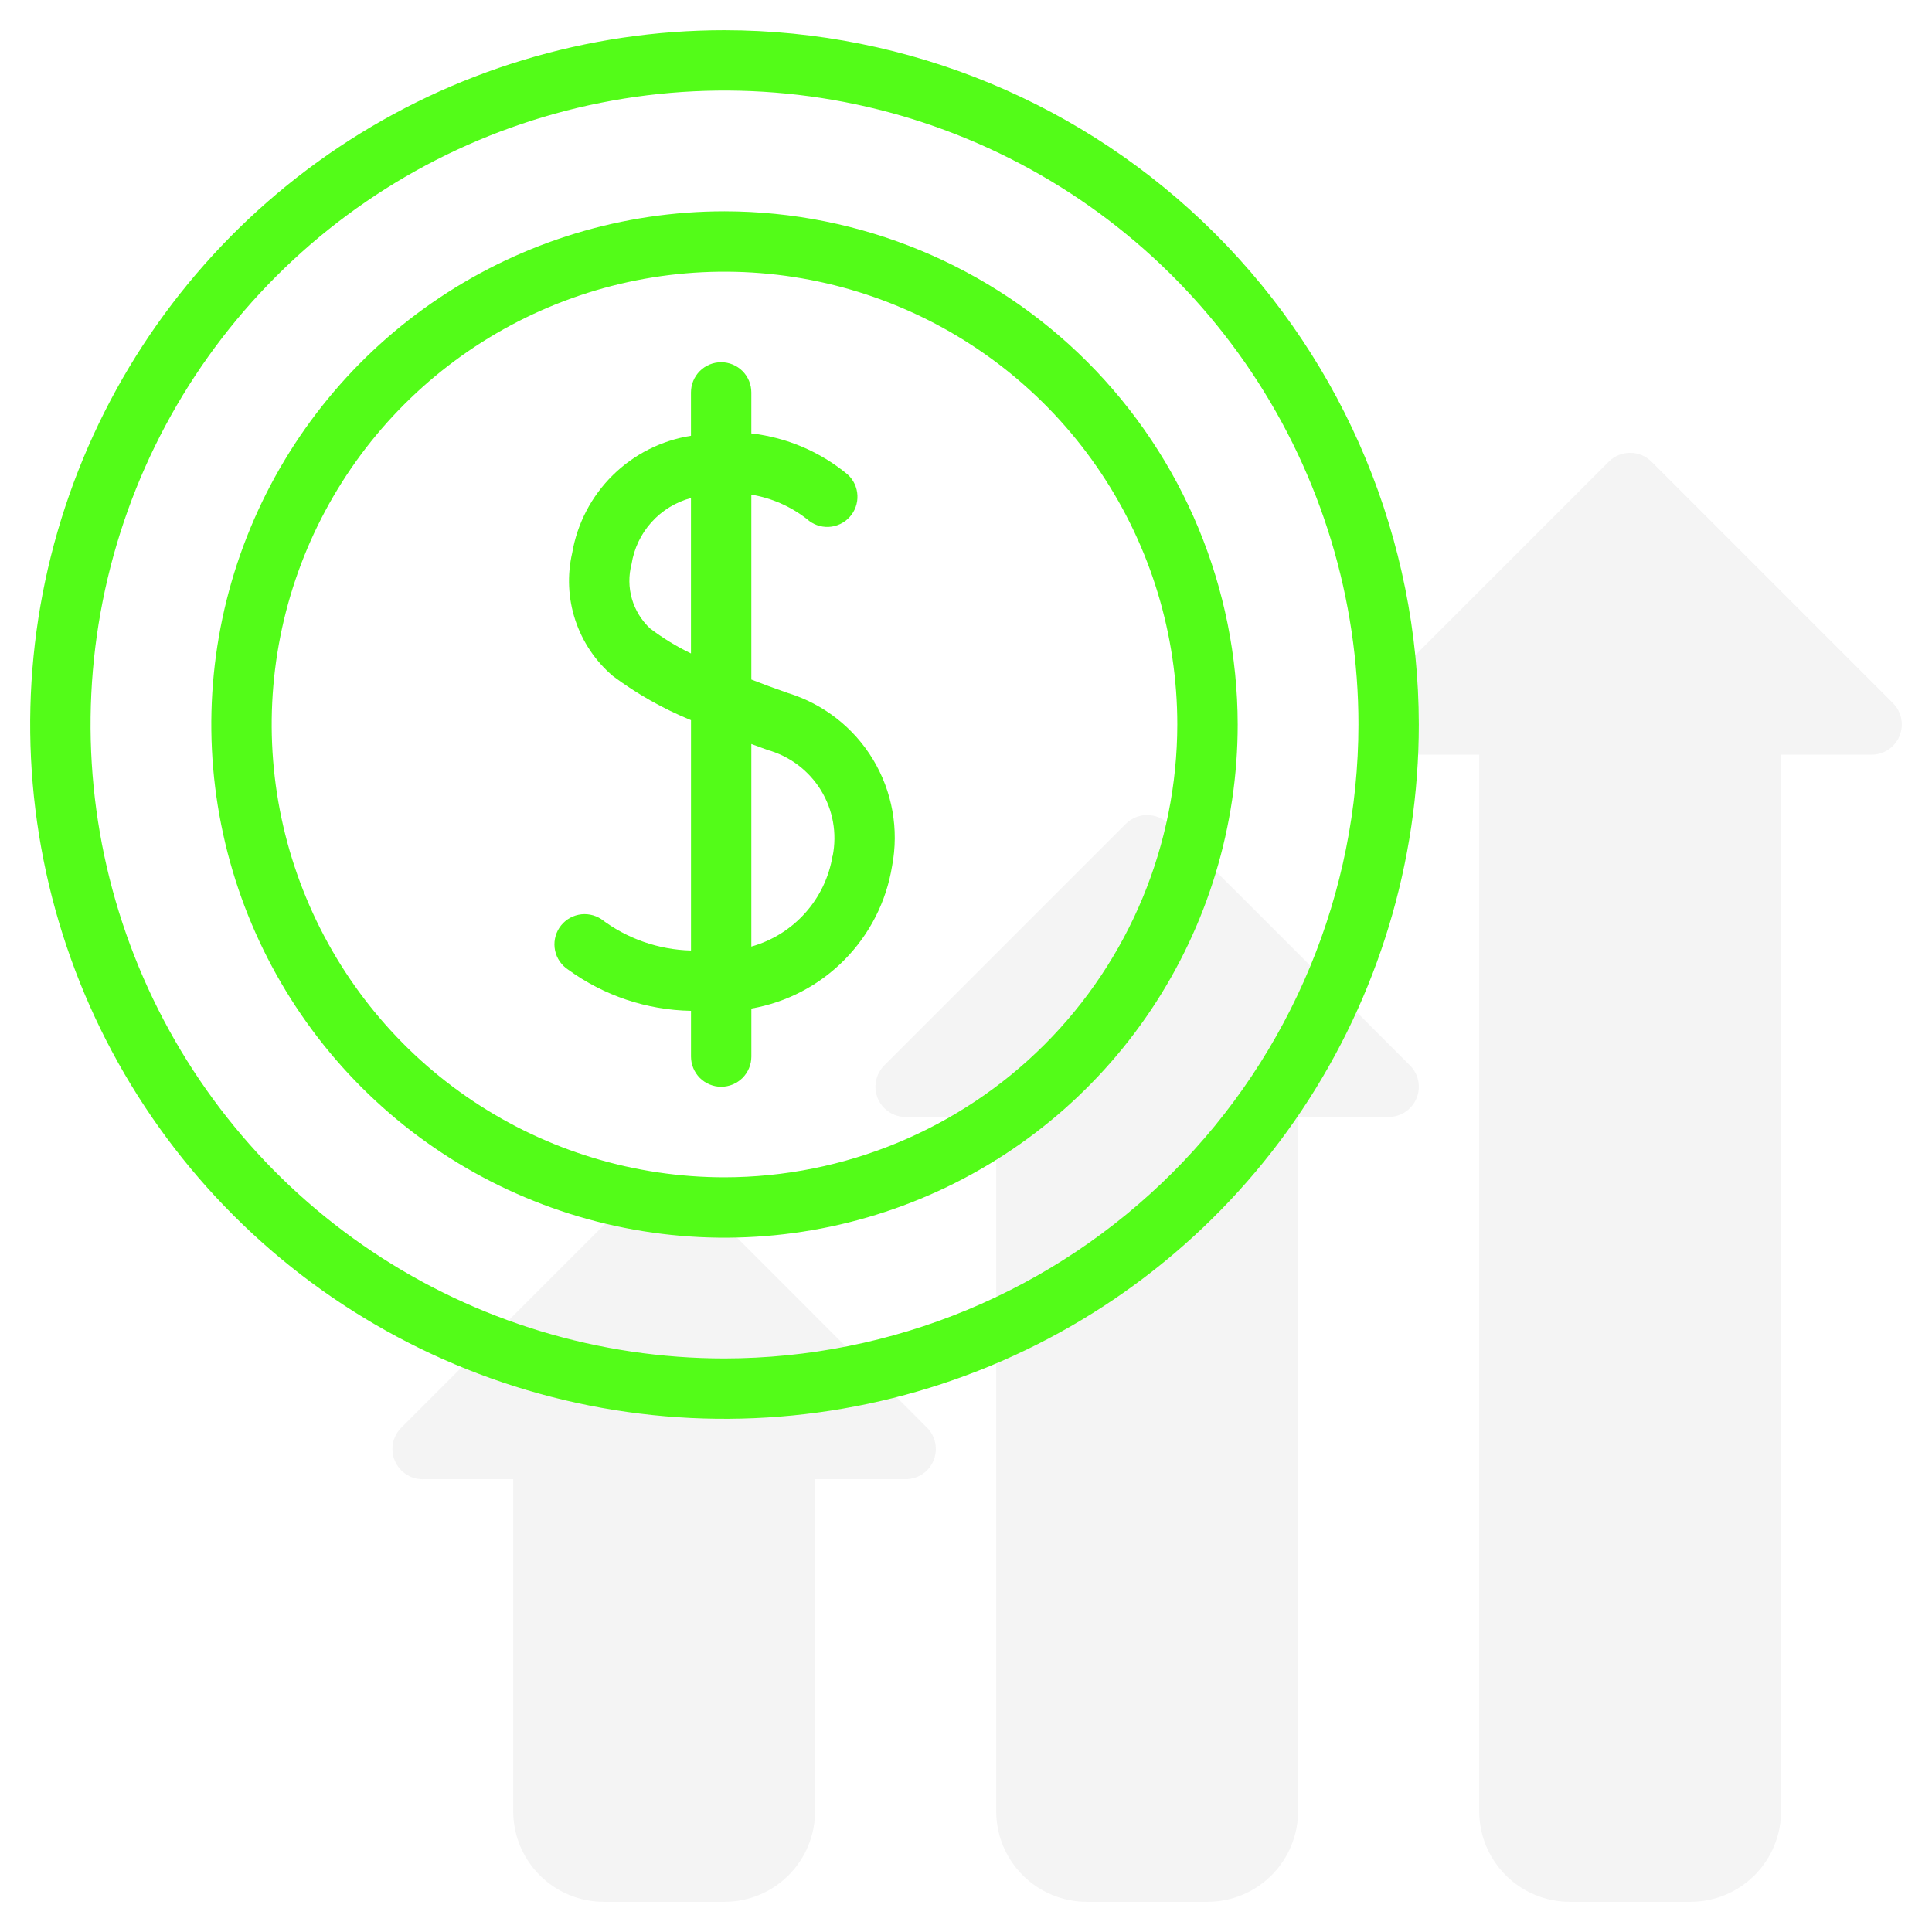 <svg xmlns="http://www.w3.org/2000/svg" width="70" height="70" viewBox="0 0 70 70" fill="none"><path d="M24.835 42.977C24.63 42.771 24.352 42.656 24.062 42.656C23.772 42.656 23.494 42.771 23.289 42.977L14.539 51.727C14.386 51.88 14.282 52.075 14.24 52.287C14.198 52.499 14.219 52.719 14.302 52.919C14.385 53.119 14.525 53.289 14.705 53.41C14.885 53.53 15.097 53.594 15.313 53.593H18.595V65.625C18.595 66.495 18.94 67.33 19.556 67.945C20.171 68.56 21.006 68.906 21.876 68.906H26.251C27.121 68.906 27.956 68.56 28.571 67.945C29.186 67.33 29.532 66.495 29.532 65.625V53.593H32.813C33.03 53.593 33.241 53.529 33.421 53.409C33.601 53.289 33.741 53.118 33.824 52.918C33.906 52.718 33.928 52.499 33.886 52.286C33.844 52.074 33.74 51.879 33.587 51.727L24.835 42.977Z" fill="#CCCCCC" fill-opacity="0.2"></path><path d="M42.336 29.852C42.13 29.646 41.852 29.531 41.562 29.531C41.272 29.531 40.994 29.646 40.789 29.852L32.039 38.602C31.886 38.755 31.782 38.95 31.74 39.162C31.698 39.374 31.719 39.594 31.802 39.794C31.885 39.994 32.025 40.164 32.205 40.285C32.385 40.405 32.597 40.469 32.813 40.468H36.095V65.625C36.095 66.495 36.44 67.33 37.056 67.945C37.671 68.56 38.506 68.906 39.376 68.906H43.751C44.621 68.906 45.456 68.56 46.071 67.945C46.686 67.33 47.032 66.495 47.032 65.625V40.468H50.313C50.53 40.468 50.741 40.404 50.921 40.284C51.101 40.164 51.241 39.993 51.324 39.793C51.406 39.593 51.428 39.374 51.386 39.161C51.344 38.949 51.24 38.754 51.087 38.602L42.336 29.852Z" fill="#CCCCCC" fill-opacity="0.2"></path><path d="M68.586 25.477L59.836 16.727C59.63 16.521 59.352 16.406 59.062 16.406C58.772 16.406 58.494 16.521 58.289 16.727L49.539 25.477C49.386 25.63 49.282 25.825 49.24 26.037C49.198 26.249 49.219 26.469 49.302 26.669C49.385 26.869 49.525 27.04 49.705 27.16C49.885 27.28 50.097 27.344 50.313 27.343H53.595V65.625C53.595 66.495 53.94 67.33 54.556 67.945C55.171 68.56 56.006 68.906 56.876 68.906H61.251C62.121 68.906 62.956 68.56 63.571 67.945C64.186 67.33 64.532 66.495 64.532 65.625V27.343H67.813C68.03 27.343 68.241 27.279 68.421 27.159C68.6 27.038 68.74 26.868 68.823 26.668C68.905 26.468 68.927 26.248 68.885 26.036C68.843 25.824 68.738 25.629 68.586 25.477Z" fill="#CCCCCC" fill-opacity="0.2"></path><path d="M26.25 1.094C21.275 1.094 16.411 2.569 12.274 5.333C8.137 8.098 4.913 12.026 3.009 16.623C1.105 21.22 0.606 26.278 1.577 31.158C2.548 36.038 4.944 40.52 8.462 44.038C11.98 47.556 16.462 49.952 21.342 50.923C26.222 51.894 31.28 51.395 35.877 49.491C40.474 47.587 44.403 44.363 47.167 40.226C49.931 36.089 51.406 31.225 51.406 26.25C51.399 19.581 48.746 13.186 44.03 8.47C39.314 3.754 32.92 1.101 26.25 1.094ZM26.25 49.219C21.707 49.219 17.266 47.872 13.489 45.348C9.712 42.824 6.768 39.237 5.03 35.04C3.291 30.843 2.836 26.224 3.723 21.769C4.609 17.314 6.796 13.221 10.009 10.009C13.221 6.796 17.314 4.609 21.769 3.723C26.224 2.836 30.843 3.291 35.04 5.03C39.237 6.768 42.824 9.712 45.348 13.489C47.872 17.266 49.219 21.707 49.219 26.25C49.212 32.34 46.79 38.178 42.484 42.484C38.178 46.79 32.34 49.212 26.25 49.219Z" fill="#53FC18"></path><path d="M26.25 7.656C22.573 7.656 18.978 8.747 15.92 10.79C12.862 12.833 10.479 15.737 9.072 19.134C7.664 22.532 7.296 26.271 8.014 29.878C8.731 33.484 10.502 36.797 13.102 39.398C15.703 41.998 19.016 43.769 22.622 44.486C26.229 45.204 29.968 44.836 33.365 43.428C36.763 42.021 39.667 39.638 41.71 36.58C43.753 33.522 44.844 29.927 44.844 26.25C44.838 21.32 42.877 16.594 39.392 13.108C35.906 9.623 31.18 7.662 26.25 7.656ZM26.25 42.656C23.005 42.656 19.833 41.694 17.135 39.891C14.437 38.089 12.334 35.526 11.093 32.528C9.851 29.531 9.526 26.232 10.159 23.049C10.792 19.867 12.355 16.944 14.649 14.649C16.944 12.355 19.867 10.792 23.049 10.159C26.232 9.526 29.531 9.851 32.528 11.093C35.526 12.334 38.089 14.437 39.891 17.135C41.694 19.833 42.656 23.005 42.656 26.25C42.651 30.6 40.921 34.77 37.846 37.846C34.77 40.921 30.6 42.651 26.25 42.656Z" fill="#53FC18"></path><path d="M28.548 25.11C28.064 24.94 27.631 24.782 27.222 24.621V17.922C27.956 18.044 28.648 18.347 29.235 18.805C29.34 18.902 29.465 18.977 29.599 19.026C29.735 19.075 29.878 19.097 30.021 19.091C30.165 19.085 30.306 19.05 30.436 18.989C30.566 18.929 30.683 18.843 30.78 18.737C30.877 18.631 30.952 18.507 31.001 18.372C31.05 18.237 31.073 18.094 31.066 17.95C31.06 17.807 31.025 17.666 30.965 17.536C30.904 17.405 30.818 17.289 30.712 17.192C29.718 16.367 28.505 15.85 27.222 15.704V14.219C27.222 13.929 27.107 13.65 26.902 13.445C26.697 13.24 26.418 13.125 26.128 13.125C25.838 13.125 25.56 13.24 25.355 13.445C25.15 13.65 25.035 13.929 25.035 14.219V15.789C23.964 15.958 22.973 16.458 22.201 17.219C21.429 17.98 20.915 18.964 20.732 20.032C20.546 20.839 20.584 21.682 20.844 22.468C21.104 23.255 21.574 23.955 22.204 24.492C23.076 25.143 24.028 25.681 25.036 26.093V34.439C23.858 34.41 22.719 34.011 21.781 33.299C21.66 33.221 21.526 33.166 21.385 33.14C21.244 33.113 21.099 33.114 20.958 33.144C20.817 33.173 20.684 33.23 20.565 33.311C20.447 33.392 20.345 33.496 20.266 33.616C20.188 33.736 20.134 33.871 20.107 34.012C20.08 34.153 20.082 34.298 20.111 34.439C20.14 34.579 20.197 34.713 20.278 34.831C20.359 34.95 20.463 35.051 20.583 35.13C21.878 36.074 23.433 36.596 25.036 36.624V38.281C25.036 38.571 25.151 38.849 25.356 39.055C25.561 39.26 25.839 39.375 26.129 39.375C26.419 39.375 26.698 39.26 26.903 39.055C27.108 38.849 27.223 38.571 27.223 38.281V36.542C28.505 36.318 29.684 35.701 30.598 34.775C31.512 33.849 32.115 32.662 32.322 31.378C32.575 30.051 32.33 28.678 31.634 27.522C30.937 26.365 29.838 25.507 28.548 25.11ZM25.035 23.676C24.512 23.424 24.016 23.12 23.554 22.77C23.241 22.478 23.014 22.108 22.895 21.697C22.777 21.287 22.773 20.852 22.882 20.439C22.971 19.874 23.221 19.347 23.603 18.922C23.985 18.497 24.482 18.192 25.035 18.044V23.676ZM30.164 31.014C30.037 31.785 29.692 32.502 29.171 33.083C28.65 33.664 27.974 34.085 27.222 34.296V26.957C27.419 27.029 27.608 27.099 27.818 27.175C28.621 27.402 29.309 27.923 29.745 28.634C30.181 29.346 30.332 30.196 30.169 31.014H30.164Z" fill="#53FC18"></path></svg>